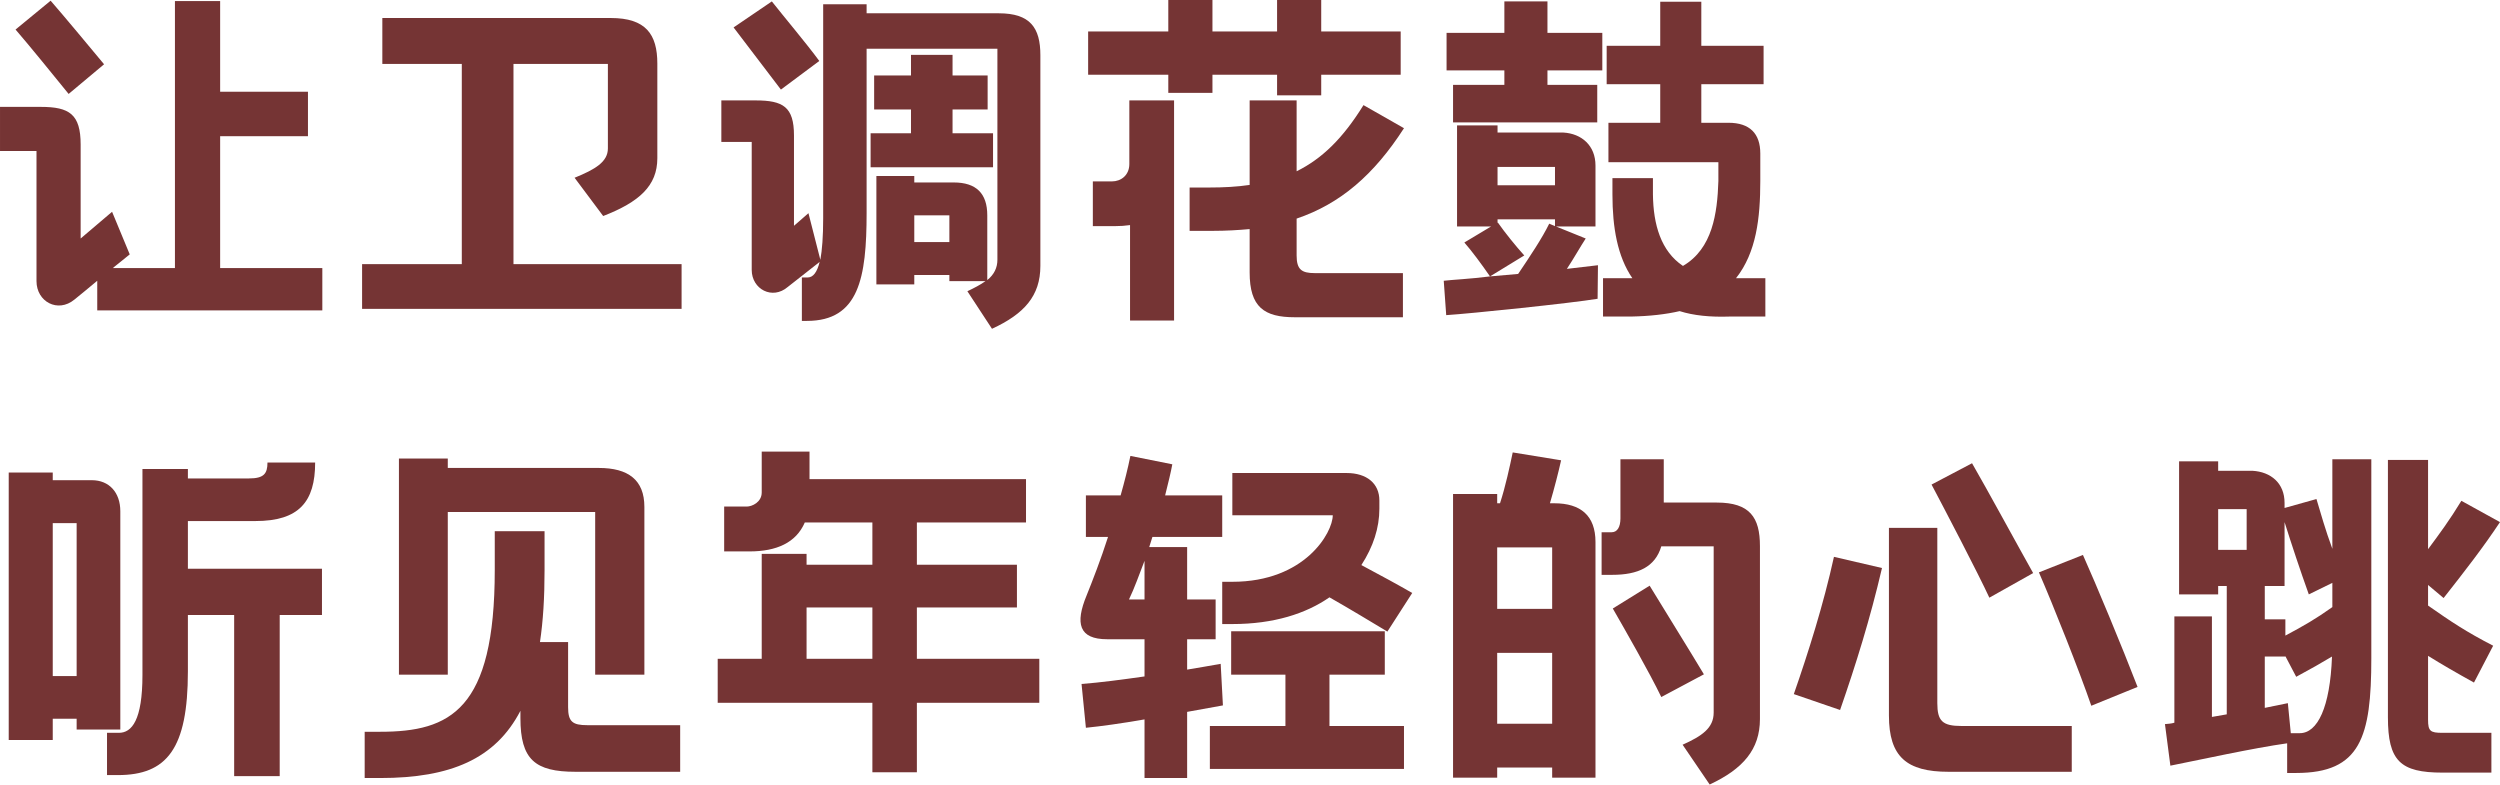 <?xml version="1.0" encoding="utf-8"?>
<svg xmlns="http://www.w3.org/2000/svg" viewBox="101.124 230.997 331.82 104.127" width="442.427px" height="138.835px">
  <g fill="#753434" fill-opacity="1">
    <g transform="translate(98.436, 268.981)">
      <g>
        <path d="M 43.562 -19.906 L 43.562 -25.812 L 31.906 -25.812 L 31.906 -37.844 L 25.906 -37.844 L 25.906 -2.406 L 17.656 -2.406 L 19.906 -4.219 L 17.562 -9.875 L 13.391 -6.328 L 13.391 -18.797 C 13.391 -22.828 11.891 -23.797 8.109 -23.797 L 2.688 -23.797 L 2.688 -17.938 L 7.531 -17.938 L 7.531 -0.672 C 7.531 2.062 10.359 3.594 12.562 1.781 C 13.484 1.062 14.484 0.188 15.594 -0.719 L 15.594 3.219 L 45.469 3.219 L 45.469 -2.406 L 31.906 -2.406 L 31.906 -19.906 Z M 16.5 -29.453 C 14.672 -31.656 11.031 -36.031 9.406 -37.891 L 4.75 -34.062 C 6.422 -32.141 10.125 -27.578 11.797 -25.516 Z M 16.5 -29.453 "/>
      </g>
    </g>
  </g>
  <g fill="#753434" fill-opacity="1">
    <g transform="translate(146.401, 268.981)">
      <g>
        <path d="M 5.469 -29.5 L 16.016 -29.5 L 16.016 -2.922 L 2.781 -2.922 L 2.781 3.016 L 45.188 3.016 L 45.188 -2.922 L 22.875 -2.922 L 22.875 -29.5 L 35.406 -29.5 L 35.406 -18.281 C 35.406 -16.5 33.719 -15.5 30.984 -14.391 L 34.781 -9.312 C 39.578 -11.172 41.969 -13.328 41.969 -16.984 L 41.969 -29.547 C 41.969 -33.438 40.438 -35.594 35.781 -35.594 L 5.469 -35.594 Z M 5.469 -29.5 "/>
      </g>
    </g>
  </g>
  <g fill="#753434" fill-opacity="1">
    <g transform="translate(194.366, 268.981)">
      <g>
        <path d="M 23.078 -14.625 L 23.078 -0.234 L 28.109 -0.234 L 28.109 -1.484 L 32.766 -1.484 L 32.766 -0.672 L 37.562 -0.672 C 36.891 -0.188 36.078 0.234 35.156 0.672 L 38.422 5.656 C 42.688 3.688 44.844 1.297 44.844 -2.688 L 44.844 -30.656 C 44.844 -34.297 43.5 -36.219 39.328 -36.219 L 21.781 -36.219 L 21.781 -37.422 L 16.016 -37.422 L 16.016 -9.016 C 16.016 -6.578 15.875 -4.797 15.641 -3.5 L 14.062 -9.688 L 12.141 -8.016 L 12.141 -20 C 12.141 -23.797 10.703 -24.656 7.047 -24.656 L 2.5 -24.656 L 2.5 -19.141 L 6.531 -19.141 L 6.531 -2.156 C 6.531 0.391 9.266 1.875 11.328 0.094 L 15.547 -3.219 C 15.203 -1.828 14.672 -1.156 13.953 -1.156 L 13.188 -1.156 L 13.188 4.609 L 13.859 4.609 C 20.766 4.609 21.781 -1.109 21.781 -9.734 L 21.781 -31.516 L 39.141 -31.516 L 39.141 -3.5 C 39.141 -2.453 38.703 -1.531 37.797 -0.812 L 37.797 -9.406 C 37.797 -12.328 36.312 -13.766 33.344 -13.766 L 28.109 -13.766 L 28.109 -14.625 Z M 38.562 -15.781 L 38.562 -20.297 L 33.188 -20.297 L 33.188 -23.453 L 37.844 -23.453 L 37.844 -27.969 L 33.188 -27.969 L 33.188 -30.703 L 27.672 -30.703 L 27.672 -27.969 L 22.781 -27.969 L 22.781 -23.453 L 27.672 -23.453 L 27.672 -20.297 L 22.312 -20.297 L 22.312 -15.781 Z M 15.5 -29.891 C 13.859 -32.141 10.75 -35.828 9.203 -37.797 L 4.125 -34.344 L 10.406 -26.094 Z M 32.766 -9.406 L 32.766 -5.859 L 28.109 -5.859 L 28.109 -9.406 Z M 32.766 -9.406 "/>
      </g>
    </g>
  </g>
  <g fill="#753434" fill-opacity="1">
    <g transform="translate(242.331, 268.981)">
      <g>
        <path d="M 45 -1.734 L 33.297 -1.734 C 31.562 -1.734 30.891 -2.203 30.891 -4.078 L 30.891 -8.969 C 36.703 -10.938 41.156 -14.781 45.141 -20.969 L 39.766 -24.031 C 37.031 -19.625 34.297 -16.938 30.891 -15.25 L 30.891 -24.656 L 24.656 -24.656 L 24.656 -13.438 C 22.984 -13.188 21.203 -13.094 19.234 -13.094 L 16.688 -13.094 L 16.688 -7.344 L 19.812 -7.344 C 21.484 -7.344 23.125 -7.438 24.656 -7.578 L 24.656 -1.828 C 24.656 2.781 26.578 4.125 30.656 4.125 L 45 4.125 Z M 28.297 -25.328 L 34.156 -25.328 L 34.156 -28.062 L 44.703 -28.062 L 44.703 -33.812 L 34.156 -33.812 L 34.156 -37.984 L 28.297 -37.984 L 28.297 -33.812 L 19.719 -33.812 L 19.719 -37.984 L 13.859 -37.984 L 13.859 -33.812 L 3.219 -33.812 L 3.219 -28.062 L 13.859 -28.062 L 13.859 -25.656 L 19.719 -25.656 L 19.719 -28.062 L 28.297 -28.062 Z M 8.688 -24.656 L 8.688 -16.219 C 8.688 -14.719 7.578 -13.906 6.375 -13.906 L 3.844 -13.906 L 3.844 -7.969 L 6.766 -7.969 C 7.484 -7.969 8.156 -8.016 8.781 -8.109 L 8.781 4.562 L 14.625 4.562 L 14.625 -24.656 Z M 8.688 -24.656 "/>
      </g>
    </g>
  </g>
  <g fill="#753434" fill-opacity="1">
    <g transform="translate(290.296, 268.981)">
      <g>
        <path d="M 38.906 -13.953 C 38.766 -9.688 38.141 -4.984 34.203 -2.688 C 31.281 -4.656 30.266 -8.156 30.219 -12.188 L 30.219 -14.344 L 24.844 -14.344 L 24.844 -12.188 C 24.844 -7.766 25.516 -3.938 27.484 -1.062 L 23.594 -1.062 L 23.594 4.031 L 27.344 4.031 C 29.781 3.984 31.953 3.734 33.766 3.312 C 35.594 3.891 37.797 4.125 40.438 4.031 L 45.141 4.031 L 45.141 -1.062 L 41.25 -1.062 C 43.938 -4.469 44.469 -9.016 44.469 -13.953 L 44.469 -17.609 C 44.469 -20.25 43.078 -21.688 40.25 -21.688 L 36.641 -21.688 L 36.641 -26.812 L 44.906 -26.812 L 44.906 -31.906 L 36.641 -31.906 L 36.641 -37.75 L 31.188 -37.75 L 31.188 -31.906 L 24.078 -31.906 L 24.078 -26.812 L 31.188 -26.812 L 31.188 -21.688 L 24.312 -21.688 L 24.312 -16.453 L 38.906 -16.453 Z M 22.922 -2.781 L 18.797 -2.297 C 19.719 -3.688 20.578 -5.234 21.297 -6.328 L 17.359 -7.922 L 22.594 -7.922 L 22.594 -16.016 C 22.594 -18.656 20.766 -20.25 18.328 -20.391 L 9.594 -20.391 L 9.594 -21.344 L 4.219 -21.344 L 4.219 -7.922 L 8.734 -7.922 L 5.188 -5.797 C 6.188 -4.656 7.438 -2.969 8.594 -1.297 C 5.906 -0.953 3.594 -0.859 2.453 -0.719 L 2.781 3.844 C 6 3.641 19.422 2.25 22.875 1.672 Z M 22.828 -21.734 L 22.828 -26.719 L 16.219 -26.719 L 16.219 -28.641 L 23.5 -28.641 L 23.5 -33.625 L 16.219 -33.625 L 16.219 -37.797 L 10.5 -37.797 L 10.5 -33.625 L 2.828 -33.625 L 2.828 -28.641 L 10.5 -28.641 L 10.5 -26.719 L 3.688 -26.719 L 3.688 -21.734 Z M 8.594 -1.297 L 13.141 -4.078 C 12.047 -5.281 10.547 -7.141 9.641 -8.438 L 9.594 -8.391 L 9.594 -8.875 L 17.219 -8.875 L 17.219 -7.969 L 16.453 -8.297 C 15.547 -6.422 13.859 -3.891 12.328 -1.625 Z M 17.219 -15.828 L 17.219 -13.391 L 9.594 -13.391 L 9.594 -15.828 Z M 17.219 -15.828 "/>
      </g>
    </g>
  </g>
  <g fill="#753434" fill-opacity="1">
    <g transform="translate(98.436, 329.702)">
      <g>
        <path d="M 21.594 -36.453 L 21.594 -9.109 C 21.594 -3.125 20.188 -1.438 18.469 -1.438 L 16.891 -1.438 L 16.891 4.172 L 18.328 4.172 C 24.844 4.172 27.625 0.672 27.625 -9.594 L 27.625 -17.078 L 33.766 -17.078 L 33.766 4.312 L 39.812 4.312 L 39.812 -17.078 L 45.422 -17.078 L 45.422 -23.219 L 27.625 -23.219 L 27.625 -29.547 L 36.594 -29.547 C 42.359 -29.547 44.516 -32.094 44.516 -37.312 L 38.188 -37.312 C 38.188 -35.828 37.703 -35.203 35.734 -35.203 L 27.625 -35.203 L 27.625 -36.453 Z M 12.859 -1.875 L 18.656 -1.875 L 18.656 -30.844 C 18.656 -33.344 17.172 -34.969 14.875 -34.969 L 9.688 -34.969 L 9.688 -35.984 L 3.844 -35.984 L 3.844 -0.484 L 9.688 -0.484 L 9.688 -3.312 L 12.859 -3.312 Z M 12.859 -29.266 L 12.859 -8.969 L 9.688 -8.969 L 9.688 -29.266 Z M 12.859 -29.266 "/>
      </g>
    </g>
  </g>
  <g fill="#753434" fill-opacity="1">
    <g transform="translate(146.401, 329.702)">
      <g>
        <path d="M 40.25 -9.156 L 40.25 -31.422 C 40.25 -35.016 38.094 -36.594 34.203 -36.594 L 14.156 -36.594 L 14.156 -37.844 L 7.672 -37.844 L 7.672 -9.156 L 14.156 -9.156 L 14.156 -30.75 L 33.719 -30.75 L 33.719 -9.156 Z M 45 -2.453 L 32.672 -2.453 C 30.703 -2.453 30.125 -2.922 30.125 -4.844 L 30.125 -13.484 L 26.391 -13.484 C 26.812 -16.312 27 -19.375 27 -23.031 L 27 -28.203 L 20.391 -28.203 L 20.391 -23.031 C 20.391 -4.469 14.484 -1.578 5.188 -1.578 L 3.125 -1.578 L 3.125 4.562 L 5.188 4.562 C 14.531 4.562 20.484 2.016 23.797 -4.359 L 23.797 -3.406 C 23.797 2.109 25.719 3.734 31.125 3.734 L 45 3.734 Z M 45 -2.453 "/>
      </g>
    </g>
  </g>
  <g fill="#753434" fill-opacity="1">
    <g transform="translate(194.366, 329.702)">
      <g>
        <path d="M 7.859 -38.766 L 7.859 -33.344 C 7.859 -32.047 6.578 -31.469 5.859 -31.469 L 2.875 -31.469 L 2.875 -25.516 L 6.234 -25.516 C 9.828 -25.516 12.422 -26.672 13.578 -29.359 L 22.547 -29.359 L 22.547 -23.75 L 13.812 -23.75 L 13.812 -25.188 L 7.859 -25.188 L 7.859 -11.266 L 2.016 -11.266 L 2.016 -5.422 L 22.547 -5.422 L 22.547 3.797 L 28.453 3.797 L 28.453 -5.422 L 44.703 -5.422 L 44.703 -11.266 L 28.453 -11.266 L 28.453 -18.078 L 41.734 -18.078 L 41.734 -23.75 L 28.453 -23.75 L 28.453 -29.359 L 42.938 -29.359 L 42.938 -35.109 L 14.203 -35.109 L 14.203 -38.766 Z M 13.812 -18.078 L 22.547 -18.078 L 22.547 -11.266 L 13.812 -11.266 Z M 13.812 -18.078 "/>
      </g>
    </g>
  </g>
  <g fill="#753434" fill-opacity="1">
    <g transform="translate(242.331, 329.702)">
      <g>
        <path d="M 10.703 4.562 L 16.359 4.562 L 16.359 -4.219 L 21.109 -5.078 L 20.812 -10.594 C 19.422 -10.359 17.938 -10.078 16.359 -9.828 L 16.359 -13.859 L 20.141 -13.859 L 20.141 -19.141 L 16.359 -19.141 L 16.359 -26.094 L 11.328 -26.094 L 11.75 -27.438 L 21.016 -27.438 L 21.016 -32.953 L 13.438 -32.953 C 13.859 -34.641 14.203 -36.031 14.391 -37.078 L 8.828 -38.188 C 8.484 -36.5 8.062 -34.828 7.531 -32.953 L 2.922 -32.953 L 2.922 -27.438 L 5.859 -27.438 C 4.891 -24.422 3.844 -21.734 3.016 -19.672 C 1.484 -15.969 1.969 -13.859 5.75 -13.859 L 10.703 -13.859 L 10.703 -8.922 C 7.625 -8.484 4.797 -8.109 2.344 -7.922 L 2.922 -2.109 C 4.844 -2.297 7.672 -2.688 10.703 -3.219 Z M 42.594 -9.156 L 42.594 -14.922 L 22.203 -14.922 L 22.203 -9.156 L 29.406 -9.156 L 29.406 -2.344 L 19.375 -2.344 L 19.375 3.359 L 45.141 3.359 L 45.141 -2.344 L 35.25 -2.344 L 35.25 -9.156 Z M 22.359 -30.312 L 35.688 -30.312 C 35.688 -28.016 32 -21.484 22.359 -21.484 L 21.016 -21.484 L 21.016 -15.875 L 22.359 -15.875 C 27.875 -15.875 32.141 -17.266 35.25 -19.422 C 37.938 -17.891 40.781 -16.172 42.938 -14.875 L 46.234 -20 C 44.562 -20.969 42.016 -22.359 39.484 -23.703 C 41.062 -26.141 41.875 -28.641 41.875 -31.188 L 41.875 -32.281 C 41.875 -34.531 40.203 -35.922 37.516 -35.922 L 22.359 -35.922 Z M 10.703 -19.141 L 8.641 -19.141 C 9.359 -20.625 9.984 -22.406 10.703 -24.266 Z M 10.703 -19.141 "/>
      </g>
    </g>
  </g>
  <g fill="#753434" fill-opacity="1">
    <g transform="translate(290.296, 329.702)">
      <g>
        <path d="M 22.594 4.516 L 22.594 -26.766 C 22.594 -30.266 20.625 -31.906 17.125 -31.906 L 16.547 -31.906 C 17.125 -33.859 17.703 -36.125 18.031 -37.609 L 11.609 -38.656 C 11.219 -36.797 10.656 -34.156 9.922 -31.906 L 9.547 -31.906 L 9.547 -33.141 L 3.688 -33.141 L 3.688 4.516 L 9.547 4.516 L 9.547 3.172 L 16.844 3.172 L 16.844 4.516 Z M 25.906 -37.75 L 25.906 -29.891 C 25.906 -28.734 25.469 -28.062 24.75 -28.062 L 23.406 -28.062 L 23.406 -22.406 L 24.797 -22.406 C 28.25 -22.406 30.516 -23.453 31.328 -26.188 L 38.281 -26.188 L 38.281 -4.125 C 38.281 -2.062 36.703 -1 34.156 0.141 L 37.75 5.422 C 42.172 3.359 44.422 0.766 44.422 -3.266 L 44.422 -26.234 C 44.422 -30.031 43.078 -32 38.703 -32 L 31.656 -32 L 31.656 -37.75 Z M 36.984 -9.203 C 35.062 -12.422 31.562 -18.031 29.781 -20.969 L 24.891 -17.938 C 26.438 -15.25 29.781 -9.406 31.328 -6.188 Z M 9.547 -12.047 L 16.844 -12.047 L 16.844 -2.641 L 9.547 -2.641 Z M 16.844 -26.047 L 16.844 -17.891 L 9.547 -17.891 L 9.547 -26.047 Z M 16.844 -26.047 "/>
      </g>
    </g>
  </g>
  <g fill="#753434" fill-opacity="1">
    <g transform="translate(338.261, 329.702)">
      <g>
        <path d="M 37.844 -2.344 L 23.219 -2.344 C 20.672 -2.344 20 -3.016 20 -5.375 L 20 -28.641 L 13.578 -28.641 L 13.578 -3.734 C 13.578 1.734 15.922 3.734 21.484 3.734 L 37.844 3.734 Z M 6.281 -24.797 C 4.891 -18.469 2.875 -12.094 0.953 -6.578 L 7.094 -4.469 C 9.203 -10.547 11.078 -16.547 12.656 -23.312 Z M 46.578 -7.531 C 44.562 -12.766 41.016 -21.297 39.328 -25.047 L 33.484 -22.734 C 35.406 -18.328 38.906 -9.5 40.438 -5.031 Z M 32.719 -22.641 C 30.75 -26.141 26.531 -33.906 24.609 -37.219 L 19.234 -34.391 C 20.859 -31.328 25.469 -22.5 26.906 -19.375 Z M 32.719 -22.641 "/>
      </g>
    </g>
  </g>
  <g fill="#753434" fill-opacity="1">
    <g transform="translate(386.225, 329.702)">
      <g>
        <path d="M 4.125 -37.469 L 4.125 -19.812 L 9.312 -19.812 L 9.312 -20.922 L 10.453 -20.922 L 10.453 -3.891 L 8.484 -3.547 L 8.484 -16.891 L 3.5 -16.891 L 3.5 -2.781 C 3.062 -2.641 2.641 -2.641 2.25 -2.594 L 2.969 2.922 C 6.812 2.156 14 0.578 18.469 -0.047 L 18.469 3.891 L 19.672 3.891 C 28.203 3.891 29.641 -0.859 29.641 -11.328 L 29.641 -37.75 L 24.469 -37.75 L 24.469 -25.859 C 23.547 -28.344 22.875 -30.75 22.359 -32.469 L 18.125 -31.281 L 18.125 -31.953 C 18.125 -34.578 16.312 -36.078 13.859 -36.219 L 9.312 -36.219 L 9.312 -37.469 Z M 45.812 -13 C 42.266 -14.828 40.25 -16.172 37.172 -18.328 L 37.172 -21.062 L 39.234 -19.328 C 42.109 -22.984 44.422 -25.953 46.719 -29.406 L 41.594 -32.234 C 40.047 -29.688 38.703 -27.875 37.172 -25.812 L 37.172 -37.656 L 31.844 -37.656 L 31.844 -3.5 C 31.844 2.297 33.484 3.844 39.094 3.844 L 45.578 3.844 L 45.578 -1.438 L 39.047 -1.438 C 37.469 -1.438 37.172 -1.672 37.172 -3.172 L 37.172 -11.656 C 38.953 -10.547 40.922 -9.406 43.266 -8.109 Z M 18.953 -1.391 L 18.562 -5.375 L 15.5 -4.75 L 15.5 -11.562 L 18.234 -11.562 L 18.234 -11.609 L 19.672 -8.875 C 21.531 -9.875 23.078 -10.75 24.422 -11.562 C 24.172 -4.797 22.5 -1.391 20.141 -1.391 Z M 24.469 -21.344 L 24.469 -18.125 C 22.25 -16.547 20.672 -15.641 18.234 -14.344 L 18.234 -16.5 L 15.5 -16.5 L 15.5 -20.922 L 18.125 -20.922 L 18.125 -29.406 C 19.047 -26.484 20.188 -23.031 21.344 -19.812 Z M 13.094 -31.125 L 13.094 -25.719 L 9.312 -25.719 L 9.312 -31.125 Z M 13.094 -31.125 "/>
      </g>
    </g>
  </g>
</svg>